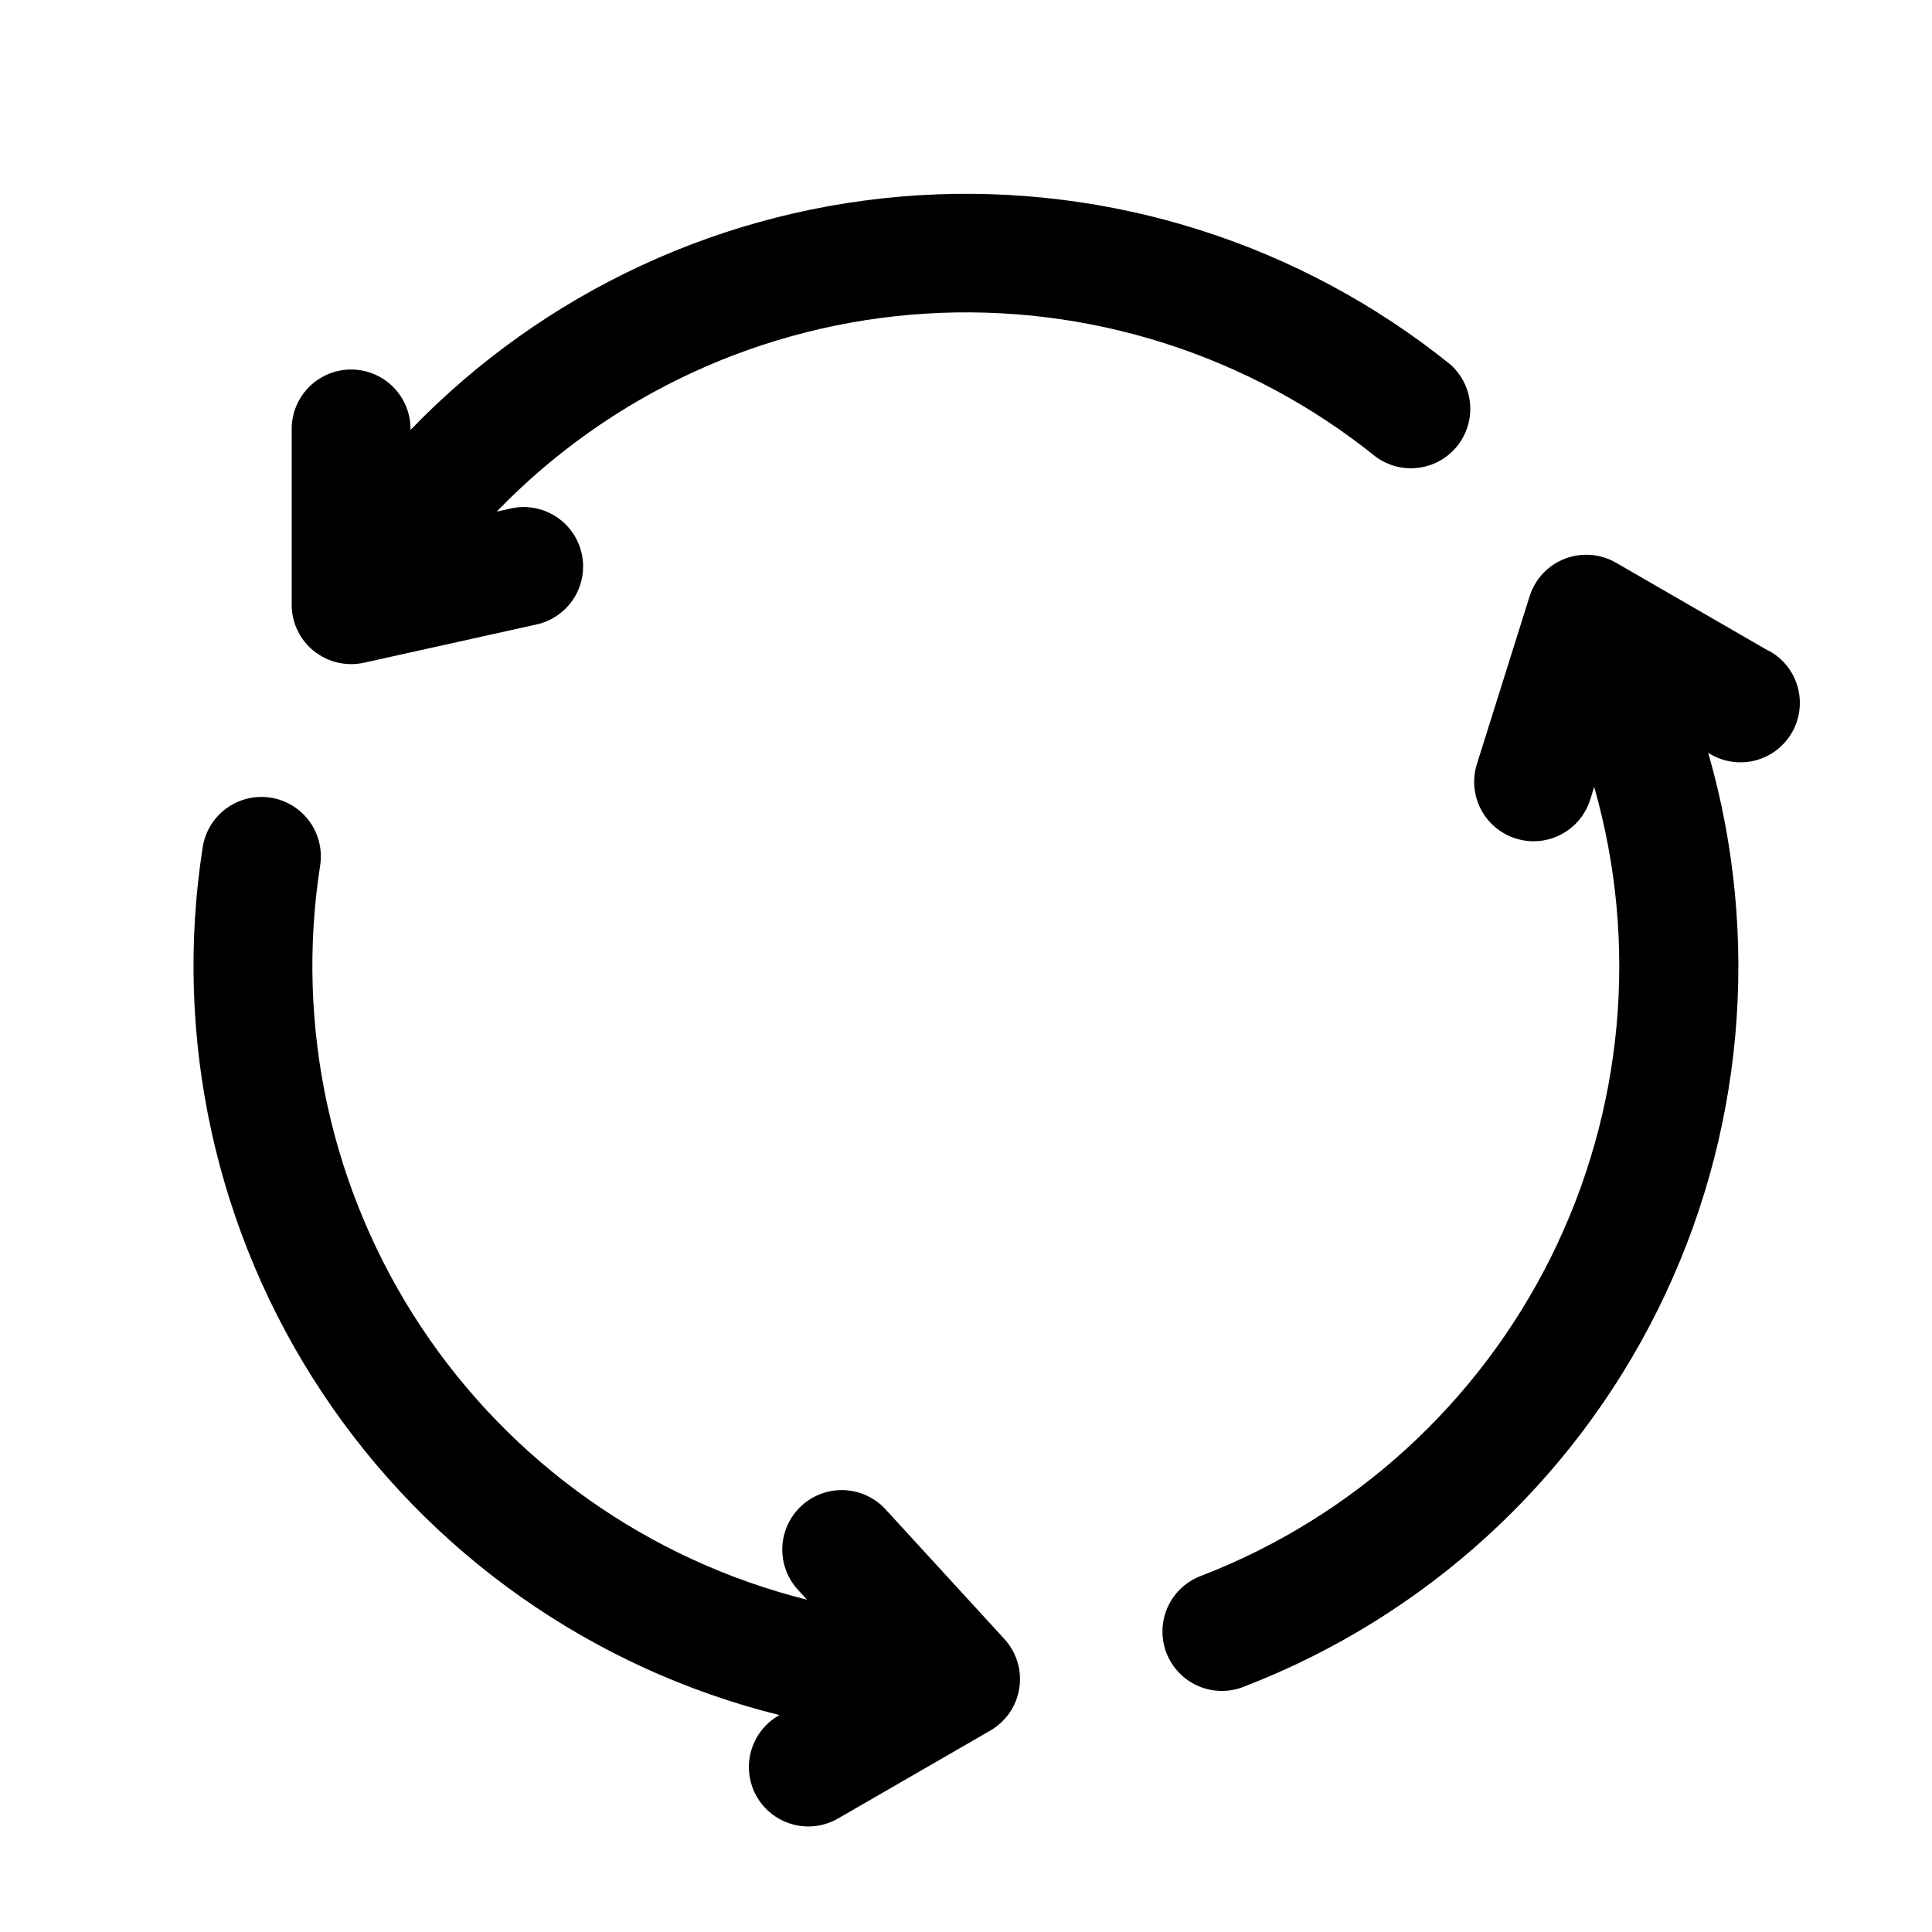<?xml version="1.0" encoding="UTF-8"?>
<!-- Uploaded to: ICON Repo, www.svgrepo.com, Generator: ICON Repo Mixer Tools -->
<svg fill="#000000" width="800px" height="800px" version="1.1" viewBox="144 144 512 512" xmlns="http://www.w3.org/2000/svg">
 <path d="m227.19 316.55c-3.723-2.988-5.891-7.504-5.887-12.281v-46.602c0-5.625 3-10.82 7.871-13.633 4.871-2.812 10.871-2.812 15.742 0 4.871 2.812 7.875 8.008 7.875 13.633v0.27c35.473-36.789 83.43-58.969 134.44-62.176 51.004-3.203 101.36 12.797 141.16 44.855 4.055 3.625 5.949 9.082 5.016 14.441-0.93 5.356-4.562 9.852-9.602 11.891-5.039 2.039-10.777 1.336-15.172-1.867-33.637-27.105-76.203-40.652-119.32-37.969-43.117 2.684-83.676 21.398-113.69 52.473l3.465-0.77v-0.004c4.106-0.992 8.441-0.293 12.023 1.945 3.586 2.234 6.125 5.816 7.043 9.941 0.914 4.125 0.137 8.445-2.164 11.988-2.301 3.547-5.93 6.016-10.07 6.859l-45.5 10.094v-0.004c-4.672 1.02-9.559-0.137-13.273-3.148zm151.49 227.44c-3.805-4.148-9.539-5.949-15.035-4.727-5.496 1.227-9.922 5.289-11.609 10.66-1.691 5.371-0.383 11.238 3.422 15.387l2.41 2.629c-41.902-10.488-78.371-36.262-102.25-72.262-23.871-36-33.422-79.621-26.777-122.3 0.871-5.559-1.293-11.16-5.672-14.695-4.383-3.531-10.316-4.457-15.566-2.43s-9.016 6.699-9.887 12.262c-7.863 50.5 3.465 102.12 31.754 144.68 28.285 42.57 71.484 73.008 121.09 85.32l-0.219 0.125h-0.004c-4.871 2.812-7.875 8.012-7.875 13.641-0.004 5.625 2.996 10.824 7.871 13.641 4.871 2.816 10.875 2.816 15.75 0.004l40.352-23.301c4.137-2.387 6.965-6.523 7.691-11.242 0.723-4.723-0.73-9.516-3.961-13.035zm233.94-227.55-40.367-23.316c-4.133-2.391-9.129-2.773-13.578-1.043-4.453 1.727-7.879 5.383-9.312 9.938l-13.965 44.445c-1.254 3.981-0.875 8.297 1.051 12 1.93 3.703 5.25 6.488 9.23 7.742 1.527 0.488 3.117 0.738 4.723 0.742 3.348 0 6.613-1.07 9.312-3.051 2.703-1.984 4.703-4.773 5.707-7.973l1.055-3.387v0.004c11.848 41.52 7.758 85.965-11.465 124.62-19.223 38.66-52.191 68.746-92.445 84.359-4.012 1.418-7.281 4.398-9.062 8.262-1.777 3.867-1.918 8.285-0.387 12.254 1.535 3.973 4.609 7.152 8.523 8.816 3.914 1.668 8.336 1.68 12.262 0.031 47.676-18.426 86.727-54.039 109.45-99.82 22.73-45.781 27.492-98.414 13.348-147.54l0.25 0.141 0.004 0.004c3.621 2.238 7.996 2.918 12.125 1.879 4.129-1.039 7.66-3.707 9.789-7.394 2.133-3.688 2.676-8.078 1.516-12.176-1.164-4.094-3.938-7.547-7.688-9.562z"/>
</svg>